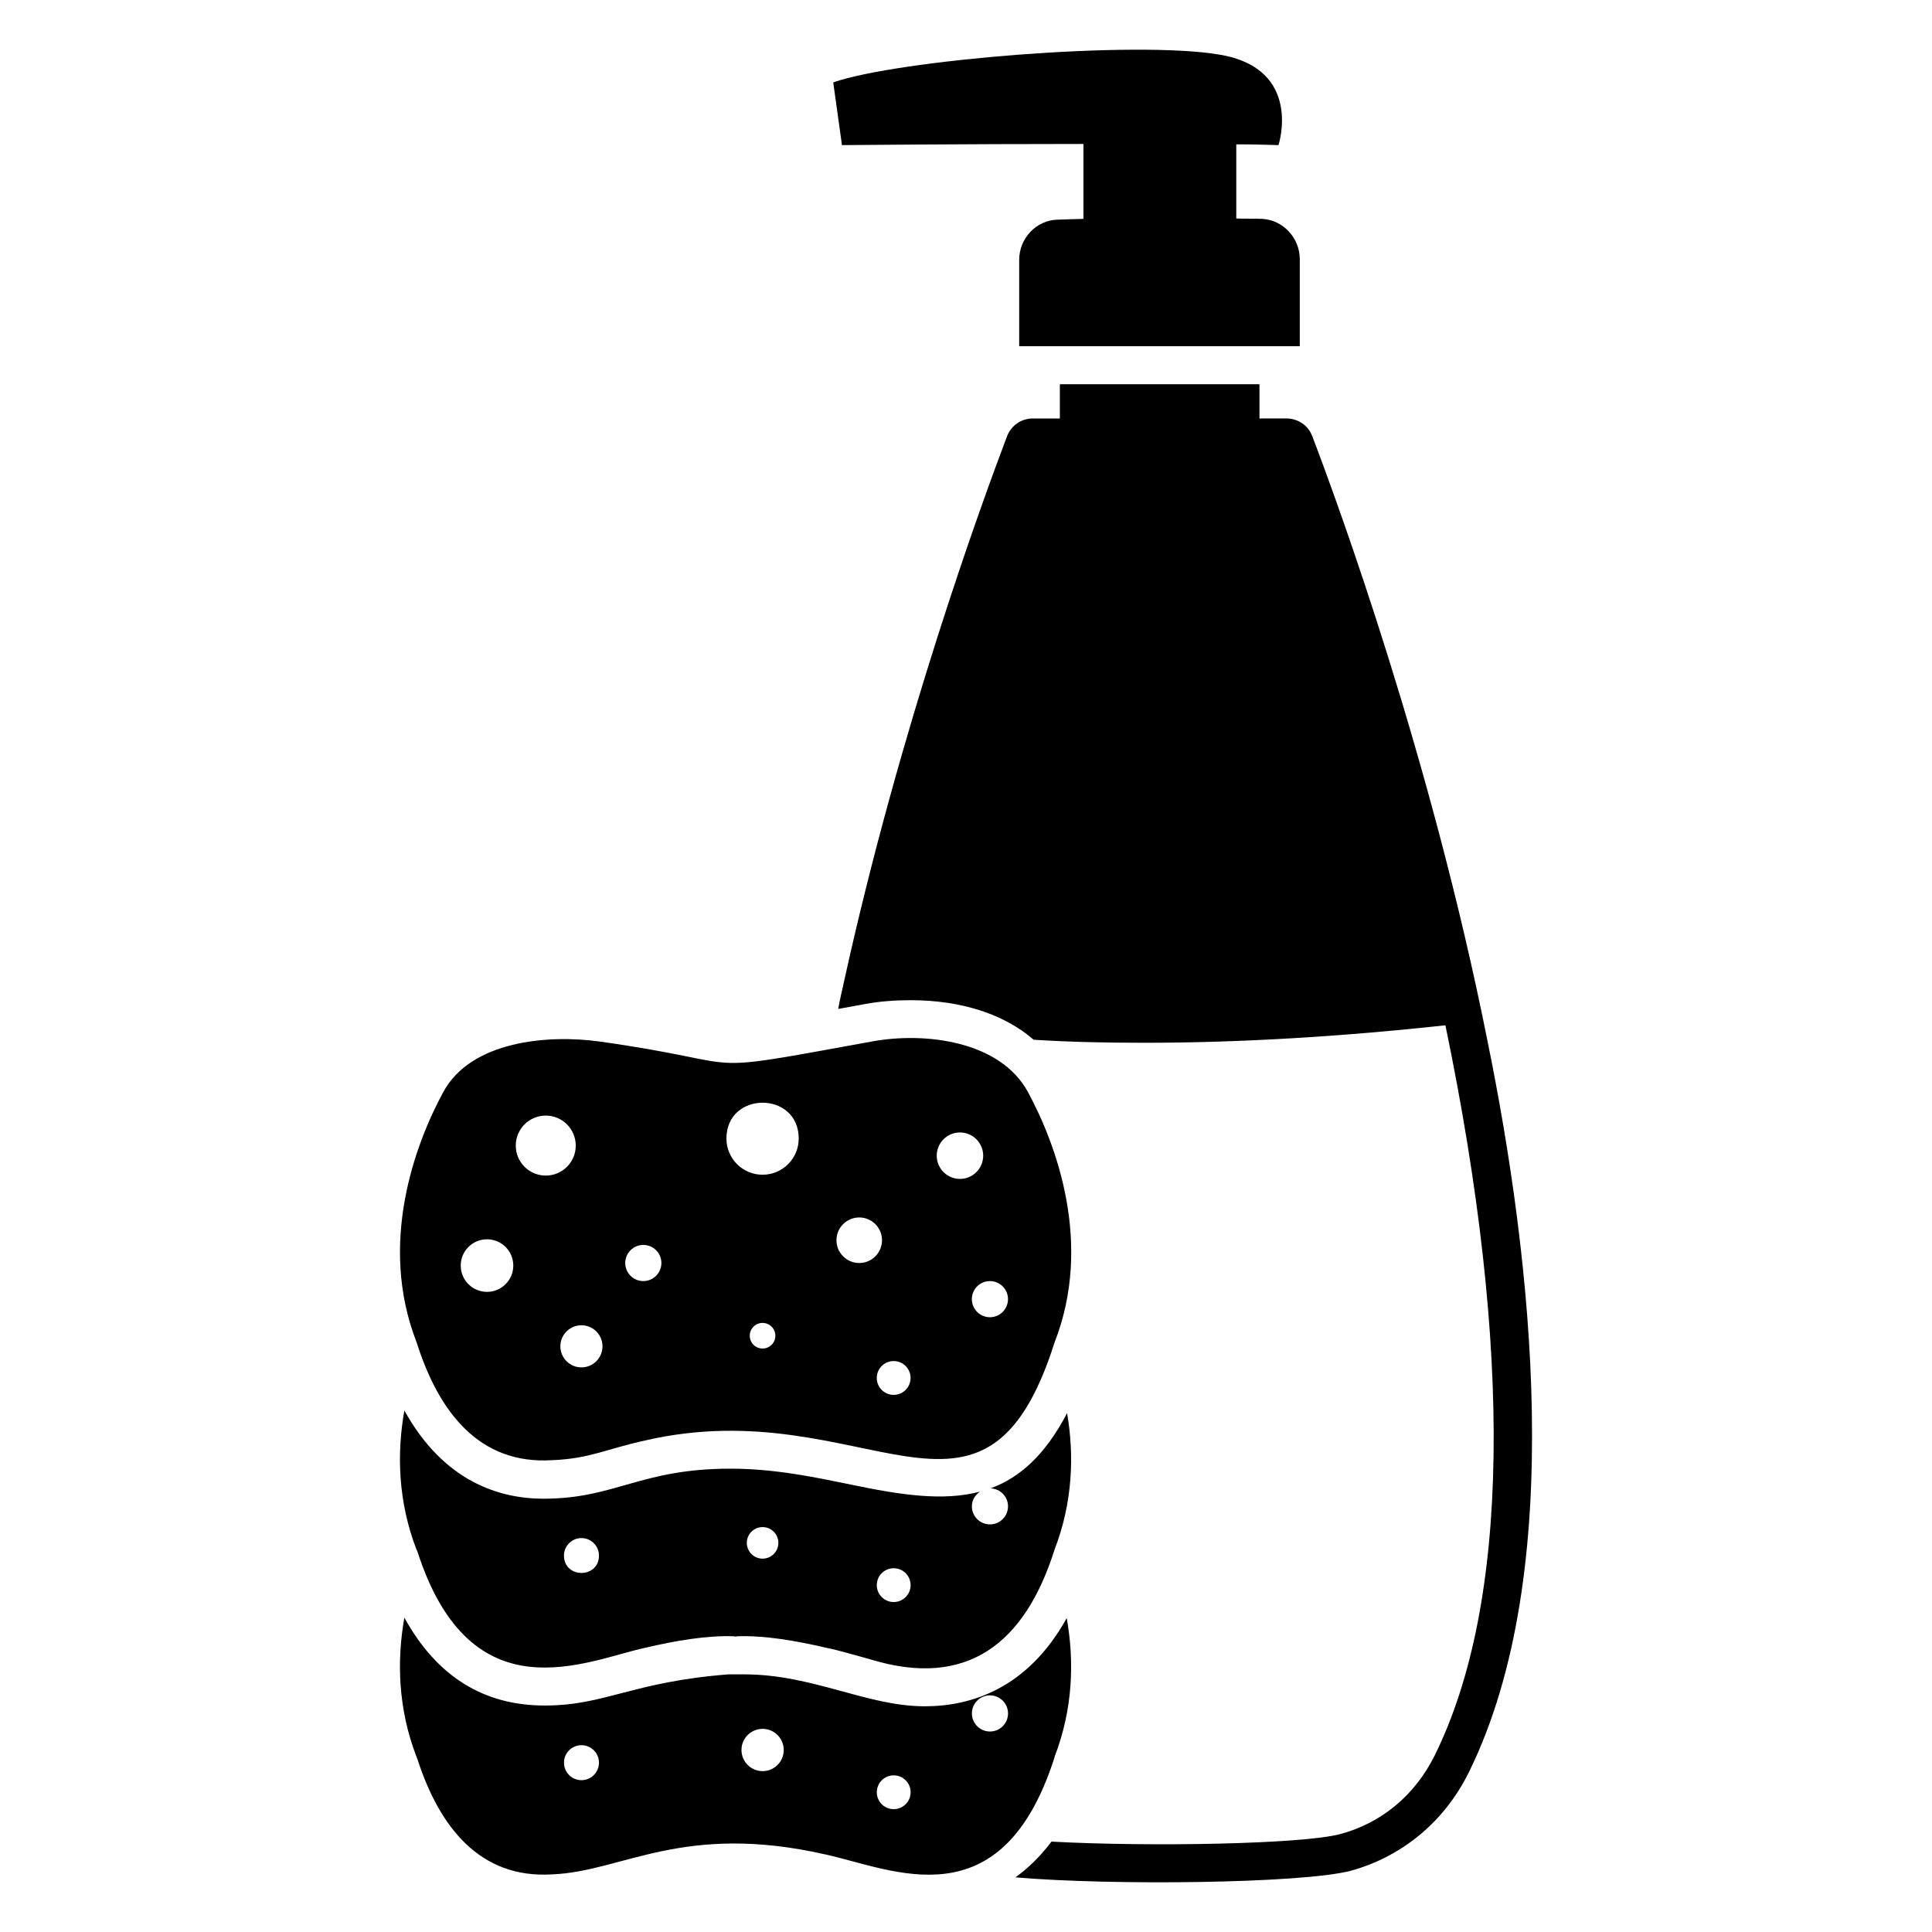 <?xml version="1.0" encoding="UTF-8"?>
<!-- Uploaded to: SVG Repo, www.svgrepo.com, Generator: SVG Repo Mixer Tools -->
<svg fill="#000000" width="800px" height="800px" version="1.1" viewBox="144 144 512 512" xmlns="http://www.w3.org/2000/svg">
 <g>
  <path d="m477.77 254.9v-9.07h-52.898v9.07h-7.152c-3.023 0-5.742 1.812-6.852 4.734-6.449 17.027-28.312 76.578-43.328 145.1-0.504 2.215-1.008 4.434-1.41 6.648 0.402-0.102 0.707-0.102 1.109-0.203l6.047-1.109c3.828-0.707 7.961-1.008 12.09-1.008 13.402 0 24.789 3.727 32.547 10.48 9.574 0.605 19.348 0.805 29.223 0.805 25.293 0 52.195-1.613 79.902-4.637 17.938 86.453 17.027 153.26-2.82 193.46-5.238 10.578-14.105 17.938-24.988 20.859-10.078 2.719-50.684 3.426-76.578 2.016-2.922 3.828-6.144 7.055-9.574 9.473 25.797 2.215 75.773 1.613 88.77-1.715 13.301-3.629 24.789-12.695 31.438-26.199 26.098-53.102 16.727-135.93 4.836-194.07-14.914-74.664-39.398-141.67-46.352-159.91-1.109-2.922-3.828-4.734-6.953-4.734z"/>
  <path d="m431.12 182.15v19.852c-2.316 0.102-4.535 0.102-6.75 0.203-5.742 0.102-10.277 4.938-10.277 10.68v22.871h74.363v-23.074c0-5.543-4.332-10.379-9.977-10.68-2.215-0.102-4.637 0-6.852-0.102v-19.648c4.332 0 8.16 0.102 11.184 0.203 0 0 6.648-20.254-15.617-23.98-22.469-3.828-85.344 1.41-102.38 7.356l2.316 16.625c0-0.004 32.547-0.305 63.984-0.305z"/>
  <path d="m254.59 555.07c14.207 44.234 44.941 28.918 60.457 25.594 7.758-1.812 16.223-3.324 23.578-3.023l0.301 0.102 0.301-0.102c7.457-0.301 15.82 1.211 23.68 3.023 3.93 0.805 7.758 2.016 11.891 3.125 25.492 7.758 40.809-4.231 48.668-29.121 4.836-12.496 5.238-25.09 3.324-36.172-5.785 11.059-12.496 17.074-20.281 19.938 2.562 0.09 4.625 2.168 4.625 4.758 0 2.644-2.144 4.789-4.789 4.789-2.644 0-4.789-2.144-4.789-4.789 0-1.652 0.887-3.035 2.156-3.894-9.695 2.586-20.977 0.91-34.156-1.855-9.371-1.914-20.152-4.231-31.941-4.231-23.969 0-30.516 7.961-49.574 7.961-11.586 0-26.398-4.434-36.879-23.375-2.016 11.285-1.715 24.082 3.223 36.879 0.105 0.094 0.105 0.195 0.207 0.395zm126.25 4.527c2.473 0 4.481 2.004 4.481 4.481 0 2.473-2.004 4.481-4.481 4.481-2.473 0-4.481-2.004-4.481-4.481 0-2.477 2.008-4.481 4.481-4.481zm-34.746-10.902c2.309 0 4.18 1.871 4.18 4.18s-1.871 4.18-4.18 4.18-4.18-1.875-4.18-4.18c-0.004-2.305 1.871-4.18 4.18-4.18zm-48 2.91c2.559 0 4.637 2.078 4.637 4.637 0 6.129-9.273 6.137-9.273 0 0-2.559 2.074-4.637 4.637-4.637z"/>
  <path d="m254.59 610.09c5.844 18.137 16.625 31.84 35.77 30.633 18.641-0.707 34.562-13.906 72.547-5.238 17.836 3.93 46.555 18.137 60.559-25.797v-0.102c4.938-12.797 5.238-25.492 3.223-36.777-10.48 18.941-25.695 23.375-37.586 23.375-15.469 0-29.621-8.465-47.961-8.465h-0.102-3.93c-25.691 1.992-32.621 8.262-48.77 8.262-16.223 0-28.617-7.758-37.18-23.277-2.016 11.285-1.715 24.082 3.223 36.879 0.105 0.203 0.105 0.305 0.207 0.508zm151.76-16.801c2.644 0 4.789 2.144 4.789 4.789s-2.144 4.789-4.789 4.789-4.789-2.144-4.789-4.789 2.144-4.789 4.789-4.789zm-25.508 21.199c2.473 0 4.481 2.004 4.481 4.481 0 2.473-2.004 4.481-4.481 4.481-2.473 0-4.481-2.004-4.481-4.481 0-2.477 2.008-4.481 4.481-4.481zm-34.746-12.32c3.094 0 5.598 2.508 5.598 5.598 0 3.094-2.508 5.598-5.598 5.598-3.094 0-5.598-2.508-5.598-5.598-0.004-3.09 2.504-5.598 5.598-5.598zm-48 4.324c2.559 0 4.637 2.074 4.637 4.637 0 2.559-2.078 4.637-4.637 4.637-2.562 0-4.637-2.078-4.637-4.637 0-2.562 2.074-4.637 4.637-4.637z"/>
  <path d="m290.33 530.96c9.945-0.379 14.414-3 24.699-5.234 58.312-13.422 89.641 33.309 108.44-25.965 10.316-26.363 0.301-52.789-7.059-66.363-7.359-13.574-27.328-15.988-41.328-13.395-49.664 9.027-29.551 5.981-72.277 0-13.574-1.871-33.969-0.18-41.328 13.395-7.359 13.574-17.375 40-7.059 66.363 5.844 18.461 16.59 32.418 35.914 31.199zm120.8-42.672c0 2.644-2.144 4.789-4.789 4.789s-4.789-2.144-4.789-4.789 2.144-4.789 4.789-4.789 4.789 2.144 4.789 4.789zm-12.73-44.176c3.402 0 6.156 2.758 6.156 6.156 0 3.402-2.758 6.156-6.156 6.156-3.402 0-6.156-2.758-6.156-6.156 0-3.402 2.754-6.156 6.156-6.156zm-52.312 57.262c-1.875 0-3.394-1.52-3.394-3.394s1.52-3.394 3.394-3.394 3.394 1.52 3.394 3.394-1.52 3.394-3.394 3.394zm39.223 7.801c0 2.473-2.004 4.481-4.481 4.481-2.473 0-4.481-2.004-4.481-4.481 0-2.473 2.004-4.481 4.481-4.481 2.477 0.004 4.481 2.008 4.481 4.481zm-13.605-42.535c3.332 0 6.035 2.703 6.035 6.035 0 3.332-2.703 6.035-6.035 6.035s-6.035-2.703-6.035-6.035c0-3.332 2.703-6.035 6.035-6.035zm-16.039-20.902c0 5.289-4.289 9.578-9.578 9.578-5.289 0-9.578-4.289-9.578-9.578-0.004-12.664 19.156-12.684 19.156 0zm-41.18 28.184c2.644 0 4.789 2.144 4.789 4.789 0 2.644-2.144 4.789-4.789 4.789s-4.789-2.144-4.789-4.789c0-2.648 2.144-4.789 4.789-4.789zm-10.82 26.867c0 3.082-2.5 5.582-5.582 5.582-3.082 0-5.582-2.496-5.582-5.582 0-3.082 2.496-5.578 5.582-5.578 3.082 0 5.582 2.5 5.582 5.578zm-15.035-61.145c4.391 0 7.949 3.559 7.949 7.949s-3.559 7.949-7.949 7.949c-4.391 0-7.949-3.559-7.949-7.949s3.559-7.949 7.949-7.949zm-15.57 32.781c3.848 0 6.965 3.121 6.965 6.965 0 3.848-3.121 6.969-6.965 6.969-3.848 0-6.965-3.121-6.965-6.969 0-3.844 3.117-6.965 6.965-6.965z"/>
 </g>
</svg>